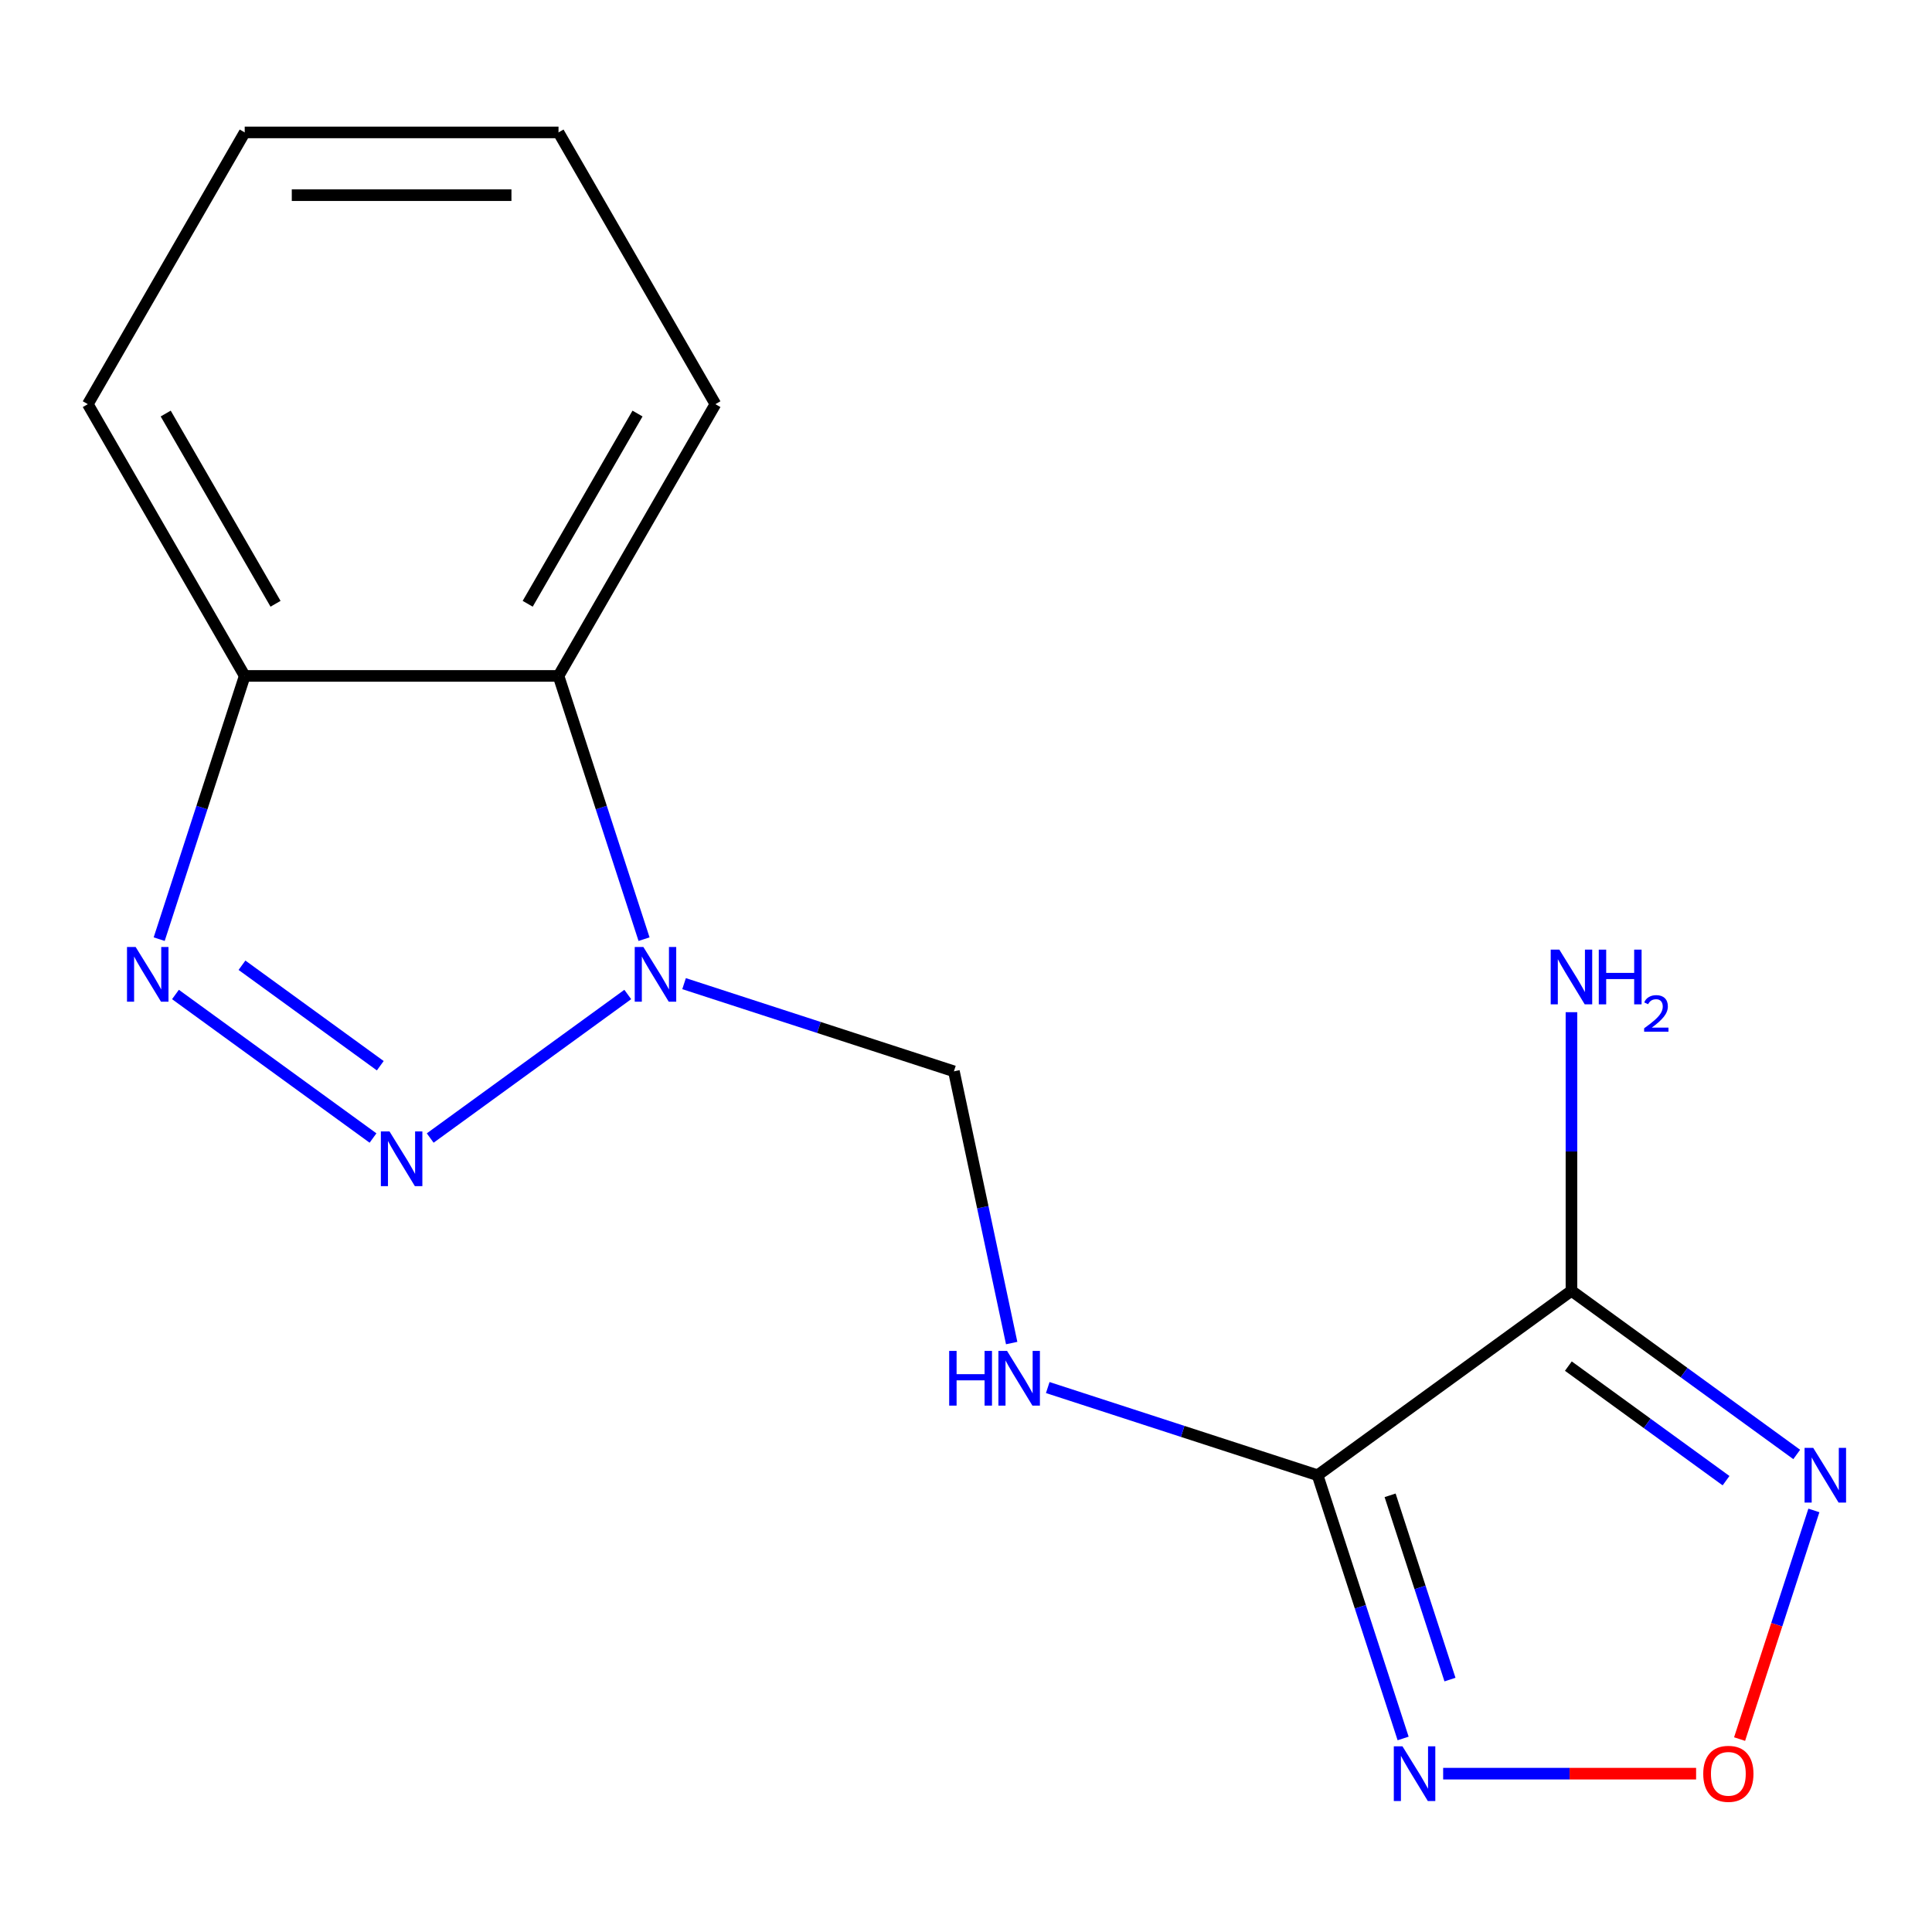 <?xml version='1.0' encoding='iso-8859-1'?>
<svg version='1.1' baseProfile='full'
              xmlns='http://www.w3.org/2000/svg'
                      xmlns:rdkit='http://www.rdkit.org/xml'
                      xmlns:xlink='http://www.w3.org/1999/xlink'
                  xml:space='preserve'
width='1000px' height='1000px' viewBox='0 0 1000 1000'>
<!-- END OF HEADER -->
<rect style='opacity:1.0;fill:#FFFFFF;stroke:none' width='1000' height='1000' x='0' y='0'> </rect>
<path class='bond-1' d='M 222.674,589.04 L 324.931,514.746' style='fill:none;fill-rule:evenodd;stroke:#0000FF;stroke-width:6px;stroke-linecap:butt;stroke-linejoin:miter;stroke-opacity:1' />
<path class='bond-3' d='M 193.073,589.04 L 90.817,514.746' style='fill:none;fill-rule:evenodd;stroke:#0000FF;stroke-width:6px;stroke-linecap:butt;stroke-linejoin:miter;stroke-opacity:1' />
<path class='bond-3' d='M 196.829,551.616 L 125.249,499.611' style='fill:none;fill-rule:evenodd;stroke:#0000FF;stroke-width:6px;stroke-linecap:butt;stroke-linejoin:miter;stroke-opacity:1' />
<path class='bond-0' d='M 681.983,763.576 L 612.148,740.886' style='fill:none;fill-rule:evenodd;stroke:#000000;stroke-width:6px;stroke-linecap:butt;stroke-linejoin:miter;stroke-opacity:1' />
<path class='bond-0' d='M 612.148,740.886 L 542.313,718.195' style='fill:none;fill-rule:evenodd;stroke:#0000FF;stroke-width:6px;stroke-linecap:butt;stroke-linejoin:miter;stroke-opacity:1' />
<path class='bond-2' d='M 681.983,763.576 L 813.383,668.109' style='fill:none;fill-rule:evenodd;stroke:#000000;stroke-width:6px;stroke-linecap:butt;stroke-linejoin:miter;stroke-opacity:1' />
<path class='bond-4' d='M 681.983,763.576 L 704.118,831.701' style='fill:none;fill-rule:evenodd;stroke:#000000;stroke-width:6px;stroke-linecap:butt;stroke-linejoin:miter;stroke-opacity:1' />
<path class='bond-4' d='M 704.118,831.701 L 726.253,899.826' style='fill:none;fill-rule:evenodd;stroke:#0000FF;stroke-width:6px;stroke-linecap:butt;stroke-linejoin:miter;stroke-opacity:1' />
<path class='bond-4' d='M 719.517,773.976 L 735.012,821.663' style='fill:none;fill-rule:evenodd;stroke:#000000;stroke-width:6px;stroke-linecap:butt;stroke-linejoin:miter;stroke-opacity:1' />
<path class='bond-4' d='M 735.012,821.663 L 750.506,869.35' style='fill:none;fill-rule:evenodd;stroke:#0000FF;stroke-width:6px;stroke-linecap:butt;stroke-linejoin:miter;stroke-opacity:1' />
<path class='bond-8' d='M 333.354,486.105 L 311.219,417.98' style='fill:none;fill-rule:evenodd;stroke:#0000FF;stroke-width:6px;stroke-linecap:butt;stroke-linejoin:miter;stroke-opacity:1' />
<path class='bond-8' d='M 311.219,417.98 L 289.084,349.856' style='fill:none;fill-rule:evenodd;stroke:#000000;stroke-width:6px;stroke-linecap:butt;stroke-linejoin:miter;stroke-opacity:1' />
<path class='bond-10' d='M 354.074,509.135 L 423.909,531.825' style='fill:none;fill-rule:evenodd;stroke:#0000FF;stroke-width:6px;stroke-linecap:butt;stroke-linejoin:miter;stroke-opacity:1' />
<path class='bond-10' d='M 423.909,531.825 L 493.744,554.516' style='fill:none;fill-rule:evenodd;stroke:#000000;stroke-width:6px;stroke-linecap:butt;stroke-linejoin:miter;stroke-opacity:1' />
<path class='bond-5' d='M 813.383,668.109 L 871.683,710.466' style='fill:none;fill-rule:evenodd;stroke:#000000;stroke-width:6px;stroke-linecap:butt;stroke-linejoin:miter;stroke-opacity:1' />
<path class='bond-5' d='M 871.683,710.466 L 929.982,752.823' style='fill:none;fill-rule:evenodd;stroke:#0000FF;stroke-width:6px;stroke-linecap:butt;stroke-linejoin:miter;stroke-opacity:1' />
<path class='bond-5' d='M 811.779,707.096 L 852.589,736.746' style='fill:none;fill-rule:evenodd;stroke:#000000;stroke-width:6px;stroke-linecap:butt;stroke-linejoin:miter;stroke-opacity:1' />
<path class='bond-5' d='M 852.589,736.746 L 893.399,766.396' style='fill:none;fill-rule:evenodd;stroke:#0000FF;stroke-width:6px;stroke-linecap:butt;stroke-linejoin:miter;stroke-opacity:1' />
<path class='bond-11' d='M 813.383,668.109 L 813.383,596.009' style='fill:none;fill-rule:evenodd;stroke:#000000;stroke-width:6px;stroke-linecap:butt;stroke-linejoin:miter;stroke-opacity:1' />
<path class='bond-11' d='M 813.383,596.009 L 813.383,523.91' style='fill:none;fill-rule:evenodd;stroke:#0000FF;stroke-width:6px;stroke-linecap:butt;stroke-linejoin:miter;stroke-opacity:1' />
<path class='bond-9' d='M 82.394,486.105 L 104.529,417.98' style='fill:none;fill-rule:evenodd;stroke:#0000FF;stroke-width:6px;stroke-linecap:butt;stroke-linejoin:miter;stroke-opacity:1' />
<path class='bond-9' d='M 104.529,417.98 L 126.664,349.856' style='fill:none;fill-rule:evenodd;stroke:#000000;stroke-width:6px;stroke-linecap:butt;stroke-linejoin:miter;stroke-opacity:1' />
<path class='bond-6' d='M 746.974,918.046 L 812.438,918.046' style='fill:none;fill-rule:evenodd;stroke:#0000FF;stroke-width:6px;stroke-linecap:butt;stroke-linejoin:miter;stroke-opacity:1' />
<path class='bond-6' d='M 812.438,918.046 L 877.902,918.046' style='fill:none;fill-rule:evenodd;stroke:#FF0000;stroke-width:6px;stroke-linecap:butt;stroke-linejoin:miter;stroke-opacity:1' />
<path class='bond-18' d='M 938.863,781.797 L 919.636,840.971' style='fill:none;fill-rule:evenodd;stroke:#0000FF;stroke-width:6px;stroke-linecap:butt;stroke-linejoin:miter;stroke-opacity:1' />
<path class='bond-18' d='M 919.636,840.971 L 900.409,900.145' style='fill:none;fill-rule:evenodd;stroke:#FF0000;stroke-width:6px;stroke-linecap:butt;stroke-linejoin:miter;stroke-opacity:1' />
<path class='bond-7' d='M 523.64,695.166 L 508.692,624.841' style='fill:none;fill-rule:evenodd;stroke:#0000FF;stroke-width:6px;stroke-linecap:butt;stroke-linejoin:miter;stroke-opacity:1' />
<path class='bond-7' d='M 508.692,624.841 L 493.744,554.516' style='fill:none;fill-rule:evenodd;stroke:#000000;stroke-width:6px;stroke-linecap:butt;stroke-linejoin:miter;stroke-opacity:1' />
<path class='bond-12' d='M 289.084,349.856 L 370.293,209.196' style='fill:none;fill-rule:evenodd;stroke:#000000;stroke-width:6px;stroke-linecap:butt;stroke-linejoin:miter;stroke-opacity:1' />
<path class='bond-12' d='M 273.133,312.515 L 329.98,214.053' style='fill:none;fill-rule:evenodd;stroke:#000000;stroke-width:6px;stroke-linecap:butt;stroke-linejoin:miter;stroke-opacity:1' />
<path class='bond-16' d='M 289.084,349.856 L 126.664,349.856' style='fill:none;fill-rule:evenodd;stroke:#000000;stroke-width:6px;stroke-linecap:butt;stroke-linejoin:miter;stroke-opacity:1' />
<path class='bond-13' d='M 126.664,349.856 L 45.455,209.196' style='fill:none;fill-rule:evenodd;stroke:#000000;stroke-width:6px;stroke-linecap:butt;stroke-linejoin:miter;stroke-opacity:1' />
<path class='bond-13' d='M 142.615,312.515 L 85.768,214.053' style='fill:none;fill-rule:evenodd;stroke:#000000;stroke-width:6px;stroke-linecap:butt;stroke-linejoin:miter;stroke-opacity:1' />
<path class='bond-14' d='M 370.293,209.196 L 289.084,68.537' style='fill:none;fill-rule:evenodd;stroke:#000000;stroke-width:6px;stroke-linecap:butt;stroke-linejoin:miter;stroke-opacity:1' />
<path class='bond-15' d='M 45.455,209.196 L 126.664,68.537' style='fill:none;fill-rule:evenodd;stroke:#000000;stroke-width:6px;stroke-linecap:butt;stroke-linejoin:miter;stroke-opacity:1' />
<path class='bond-17' d='M 289.084,68.537 L 126.664,68.537' style='fill:none;fill-rule:evenodd;stroke:#000000;stroke-width:6px;stroke-linecap:butt;stroke-linejoin:miter;stroke-opacity:1' />
<path class='bond-17' d='M 264.721,101.021 L 151.027,101.021' style='fill:none;fill-rule:evenodd;stroke:#000000;stroke-width:6px;stroke-linecap:butt;stroke-linejoin:miter;stroke-opacity:1' />
<path  class='atom-0' d='M 201.614 585.633
L 210.894 600.633
Q 211.814 602.113, 213.294 604.793
Q 214.774 607.473, 214.854 607.633
L 214.854 585.633
L 218.614 585.633
L 218.614 613.953
L 214.734 613.953
L 204.774 597.553
Q 203.614 595.633, 202.374 593.433
Q 201.174 591.233, 200.814 590.553
L 200.814 613.953
L 197.134 613.953
L 197.134 585.633
L 201.614 585.633
' fill='#0000FF'/>
<path  class='atom-2' d='M 333.014 490.166
L 342.294 505.166
Q 343.214 506.646, 344.694 509.326
Q 346.174 512.006, 346.254 512.166
L 346.254 490.166
L 350.014 490.166
L 350.014 518.486
L 346.134 518.486
L 336.174 502.086
Q 335.014 500.166, 333.774 497.966
Q 332.574 495.766, 332.214 495.086
L 332.214 518.486
L 328.534 518.486
L 328.534 490.166
L 333.014 490.166
' fill='#0000FF'/>
<path  class='atom-4' d='M 70.214 490.166
L 79.494 505.166
Q 80.414 506.646, 81.894 509.326
Q 83.374 512.006, 83.454 512.166
L 83.454 490.166
L 87.214 490.166
L 87.214 518.486
L 83.334 518.486
L 73.374 502.086
Q 72.214 500.166, 70.974 497.966
Q 69.774 495.766, 69.414 495.086
L 69.414 518.486
L 65.734 518.486
L 65.734 490.166
L 70.214 490.166
' fill='#0000FF'/>
<path  class='atom-5' d='M 725.913 903.886
L 735.193 918.886
Q 736.113 920.366, 737.593 923.046
Q 739.073 925.726, 739.153 925.886
L 739.153 903.886
L 742.913 903.886
L 742.913 932.206
L 739.033 932.206
L 729.073 915.806
Q 727.913 913.886, 726.673 911.686
Q 725.473 909.486, 725.113 908.806
L 725.113 932.206
L 721.433 932.206
L 721.433 903.886
L 725.913 903.886
' fill='#0000FF'/>
<path  class='atom-6' d='M 938.523 749.416
L 947.803 764.416
Q 948.723 765.896, 950.203 768.576
Q 951.683 771.256, 951.763 771.416
L 951.763 749.416
L 955.523 749.416
L 955.523 777.736
L 951.643 777.736
L 941.683 761.336
Q 940.523 759.416, 939.283 757.216
Q 938.083 755.016, 937.723 754.336
L 937.723 777.736
L 934.043 777.736
L 934.043 749.416
L 938.523 749.416
' fill='#0000FF'/>
<path  class='atom-7' d='M 881.593 918.126
Q 881.593 911.326, 884.953 907.526
Q 888.313 903.726, 894.593 903.726
Q 900.873 903.726, 904.233 907.526
Q 907.593 911.326, 907.593 918.126
Q 907.593 925.006, 904.193 928.926
Q 900.793 932.806, 894.593 932.806
Q 888.353 932.806, 884.953 928.926
Q 881.593 925.046, 881.593 918.126
M 894.593 929.606
Q 898.913 929.606, 901.233 926.726
Q 903.593 923.806, 903.593 918.126
Q 903.593 912.566, 901.233 909.766
Q 898.913 906.926, 894.593 906.926
Q 890.273 906.926, 887.913 909.726
Q 885.593 912.526, 885.593 918.126
Q 885.593 923.846, 887.913 926.726
Q 890.273 929.606, 894.593 929.606
' fill='#FF0000'/>
<path  class='atom-8' d='M 491.293 699.226
L 495.133 699.226
L 495.133 711.266
L 509.613 711.266
L 509.613 699.226
L 513.453 699.226
L 513.453 727.546
L 509.613 727.546
L 509.613 714.466
L 495.133 714.466
L 495.133 727.546
L 491.293 727.546
L 491.293 699.226
' fill='#0000FF'/>
<path  class='atom-8' d='M 521.253 699.226
L 530.533 714.226
Q 531.453 715.706, 532.933 718.386
Q 534.413 721.066, 534.493 721.226
L 534.493 699.226
L 538.253 699.226
L 538.253 727.546
L 534.373 727.546
L 524.413 711.146
Q 523.253 709.226, 522.013 707.026
Q 520.813 704.826, 520.453 704.146
L 520.453 727.546
L 516.773 727.546
L 516.773 699.226
L 521.253 699.226
' fill='#0000FF'/>
<path  class='atom-12' d='M 807.123 491.529
L 816.403 506.529
Q 817.323 508.009, 818.803 510.689
Q 820.283 513.369, 820.363 513.529
L 820.363 491.529
L 824.123 491.529
L 824.123 519.849
L 820.243 519.849
L 810.283 503.449
Q 809.123 501.529, 807.883 499.329
Q 806.683 497.129, 806.323 496.449
L 806.323 519.849
L 802.643 519.849
L 802.643 491.529
L 807.123 491.529
' fill='#0000FF'/>
<path  class='atom-12' d='M 827.523 491.529
L 831.363 491.529
L 831.363 503.569
L 845.843 503.569
L 845.843 491.529
L 849.683 491.529
L 849.683 519.849
L 845.843 519.849
L 845.843 506.769
L 831.363 506.769
L 831.363 519.849
L 827.523 519.849
L 827.523 491.529
' fill='#0000FF'/>
<path  class='atom-12' d='M 851.056 518.856
Q 851.742 517.087, 853.379 516.11
Q 855.016 515.107, 857.286 515.107
Q 860.111 515.107, 861.695 516.638
Q 863.279 518.169, 863.279 520.888
Q 863.279 523.66, 861.22 526.248
Q 859.187 528.835, 854.963 531.897
L 863.596 531.897
L 863.596 534.009
L 851.003 534.009
L 851.003 532.24
Q 854.488 529.759, 856.547 527.911
Q 858.632 526.063, 859.636 524.4
Q 860.639 522.736, 860.639 521.02
Q 860.639 519.225, 859.741 518.222
Q 858.844 517.219, 857.286 517.219
Q 855.781 517.219, 854.778 517.826
Q 853.775 518.433, 853.062 519.78
L 851.056 518.856
' fill='#0000FF'/>
</svg>
